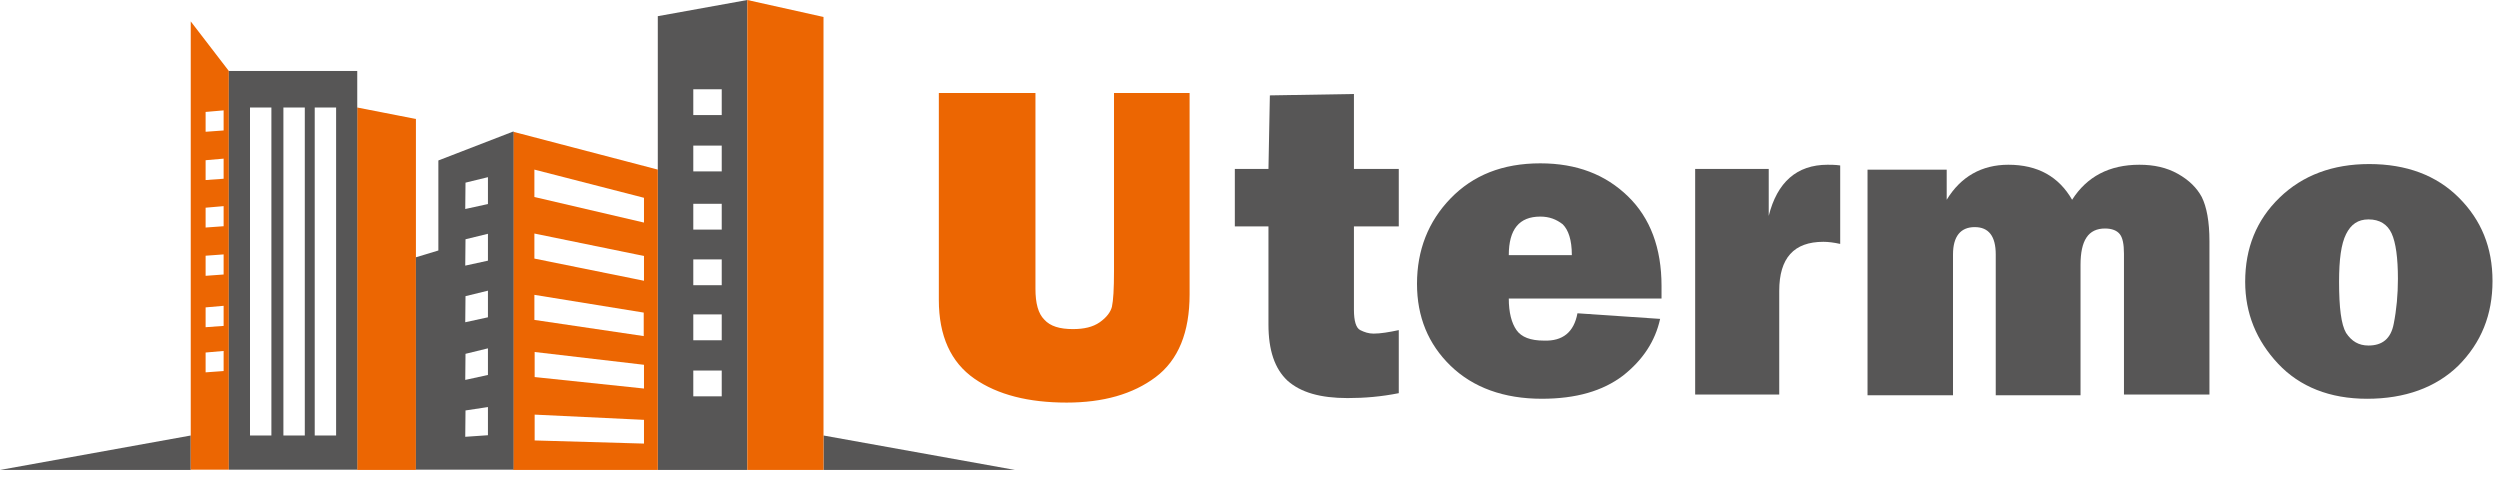 <svg width="266" height="51" viewBox="0 0 266 51" fill="none" xmlns="http://www.w3.org/2000/svg">
<g clip-path="url(#clip0_1322_37)">
<path d="M148.83 17.977V24.09H144.059V32.961C144.059 34.154 144.283 34.9 144.73 35.123C145.178 35.347 145.625 35.496 146.147 35.496C146.892 35.496 147.787 35.347 148.83 35.123V41.833C146.967 42.206 145.178 42.355 143.388 42.355C140.481 42.355 138.393 41.758 136.977 40.491C135.635 39.224 134.964 37.285 134.964 34.527V31.694V24.09H131.386V17.977H134.964L135.113 10.149L144.059 10V17.977H148.83Z" fill="#575656"/>
<path d="M167.841 33.333L176.637 33.929C176.116 36.315 174.774 38.328 172.686 39.968C170.524 41.608 167.691 42.428 164.038 42.428C160.013 42.428 156.733 41.235 154.347 38.924C151.961 36.613 150.769 33.705 150.769 30.202C150.769 26.623 151.961 23.567 154.347 21.106C156.733 18.646 159.864 17.379 163.889 17.379C167.766 17.379 170.823 18.572 173.208 20.883C175.594 23.194 176.787 26.399 176.787 30.425C176.787 30.723 176.787 31.245 176.787 31.767H160.535C160.535 33.258 160.833 34.376 161.355 35.122C161.877 35.867 162.846 36.24 164.262 36.24C166.275 36.315 167.468 35.346 167.841 33.333ZM167.244 27.145C167.244 25.505 166.871 24.461 166.275 23.865C165.604 23.343 164.859 23.045 163.889 23.045C161.653 23.045 160.535 24.387 160.535 27.145H167.244Z" fill="#575656"/>
<path d="M189.386 41.981H180.365V17.976H188.193V22.971C189.087 19.392 191.175 17.529 194.455 17.529C194.753 17.529 195.275 17.529 195.797 17.603V25.953C195.126 25.804 194.53 25.729 194.008 25.729C190.877 25.729 189.311 27.444 189.311 30.948V41.981H189.386Z" fill="#575656"/>
<path d="M235.16 41.981H225.99V26.997C225.99 25.953 225.841 25.282 225.543 24.909C225.244 24.537 224.723 24.313 223.977 24.313C222.188 24.313 221.368 25.58 221.368 28.189V42.056H212.347V27.071C212.347 25.133 211.602 24.164 210.111 24.164C208.62 24.164 207.8 25.133 207.8 27.071V42.056H198.705V18.051H207.129V21.256C208.62 18.796 210.856 17.529 213.689 17.529C216.82 17.529 219.057 18.796 220.473 21.256C222.039 18.796 224.424 17.529 227.63 17.529C229.196 17.529 230.537 17.827 231.73 18.498C232.923 19.169 233.743 19.989 234.265 20.958C234.787 22.002 235.085 23.567 235.085 25.655V41.981H235.16Z" fill="#575656"/>
<path d="M251.859 42.429C247.908 42.429 244.702 41.162 242.391 38.702C240.08 36.242 238.887 33.334 238.887 29.98C238.887 26.401 240.08 23.419 242.54 21.034C245 18.648 248.206 17.455 252.082 17.455C256.033 17.455 259.239 18.648 261.625 21.034C264.01 23.419 265.203 26.326 265.203 29.905C265.203 33.483 264.01 36.465 261.55 38.925C259.165 41.237 255.884 42.429 251.859 42.429ZM252.008 36.764C253.499 36.764 254.393 36.018 254.692 34.453C254.99 32.962 255.139 31.321 255.139 29.681C255.139 27.445 254.915 25.805 254.468 24.835C254.021 23.866 253.201 23.345 252.008 23.345C250.89 23.345 250.144 23.866 249.622 24.91C249.1 25.954 248.877 27.594 248.877 29.98C248.877 32.738 249.1 34.527 249.622 35.422C250.219 36.316 250.964 36.764 252.008 36.764Z" fill="#575656"/>
<path d="M126.465 10V31.321C126.465 35.347 125.272 38.255 122.887 40.044C120.501 41.833 117.37 42.727 113.494 42.727C109.468 42.727 106.188 41.907 103.728 40.193C101.267 38.478 100 35.72 100 31.918V10H110.064V30.725C110.064 32.291 110.362 33.409 111.033 34.08C111.704 34.825 112.748 35.123 114.165 35.123C115.357 35.123 116.326 34.9 117.072 34.378C117.817 33.856 118.265 33.26 118.414 32.663C118.563 31.992 118.638 30.725 118.638 28.861V10H126.465Z" fill="#EC6602" stroke="#EC6602" stroke-width="0.216" stroke-miterlimit="5"/>
<path fill-rule="evenodd" clip-rule="evenodd" d="M69.99 50.002V1.721L79.513 0V50.002H69.99ZM73.766 42.172H76.792V39.424H73.766V42.172ZM73.766 36.203H76.792V33.455H73.766V36.203ZM73.766 30.345H76.792V27.597H73.766V30.345ZM73.766 24.432H76.792V21.683H73.766V24.432ZM73.766 18.24H76.792V15.492H73.766V18.24ZM73.766 12.244H76.792V9.495H73.766V12.244Z" fill="#575656"/>
<path fill-rule="evenodd" clip-rule="evenodd" d="M87.622 46.337L108 50.002H87.622V46.337Z" fill="#575656"/>
<path fill-rule="evenodd" clip-rule="evenodd" d="M20.295 46.337L0 50.002H20.295V46.337Z" fill="#575656"/>
<path fill-rule="evenodd" clip-rule="evenodd" d="M24.348 7.552V49.974H20.295V2.277L24.348 7.552ZM21.877 39.618L23.793 39.479V37.342L21.877 37.508V39.618ZM21.877 34.815L23.793 34.676V32.538L21.877 32.705V34.815ZM21.877 29.346L23.793 29.207V27.069L21.877 27.208V29.346ZM21.877 24.209L23.793 24.071V21.933L21.877 22.099V24.209ZM21.877 19.157L23.793 19.018V16.88L21.877 17.047V19.157ZM21.877 14.02L23.793 13.882V11.744L21.877 11.91V14.02Z" fill="#EC6602"/>
<path fill-rule="evenodd" clip-rule="evenodd" d="M44.254 12.66V50.001H38.007V11.438L44.254 12.66Z" fill="#EC6602"/>
<path fill-rule="evenodd" clip-rule="evenodd" d="M87.621 1.805L79.514 0V50.002H87.621V1.805Z" fill="#EC6602"/>
<path fill-rule="evenodd" clip-rule="evenodd" d="M24.352 7.552H38.011V49.974H24.352V7.552ZM33.486 46.337H35.762V11.439H33.486V46.337ZM30.154 46.337H32.431V11.439H30.154V46.337ZM26.6 46.337H28.877V11.439H26.6V46.337Z" fill="#575656"/>
<path fill-rule="evenodd" clip-rule="evenodd" d="M54.61 50.002V14.021L69.991 18.046V50.002H54.61ZM68.52 47.197V44.671L56.887 44.116V46.864L68.52 47.197ZM68.52 41.34V38.813L56.887 37.453V40.118L68.52 41.34ZM68.492 35.759V33.26L56.859 31.372V34.038L68.492 35.759ZM68.52 29.873V27.236L56.859 24.848V27.513L68.52 29.873ZM68.52 23.682V21.045L56.859 18.046V20.545V20.961L68.52 23.682Z" fill="#EC6602"/>
<path fill-rule="evenodd" clip-rule="evenodd" d="M44.255 50.001V27.374L46.642 26.652V17.074L54.611 13.992H54.638V49.973H44.255V50.001ZM49.502 46.475L51.917 46.309V43.31L49.53 43.671L49.502 46.475ZM49.502 40.423L51.917 39.895V37.063L49.53 37.646L49.502 40.423ZM49.502 34.287L51.917 33.76V30.928L49.53 31.511L49.502 34.287ZM49.502 28.262L51.917 27.735V24.875L49.53 25.458L49.502 28.262ZM49.502 22.238L51.917 21.71V18.851L49.53 19.434L49.502 22.238Z" fill="#575656"/>
</g>
<defs>
<clipPath id="clip0_1322_37">
<rect width="266" height="51" fill="white"/>
</clipPath>
</defs>
</svg>
